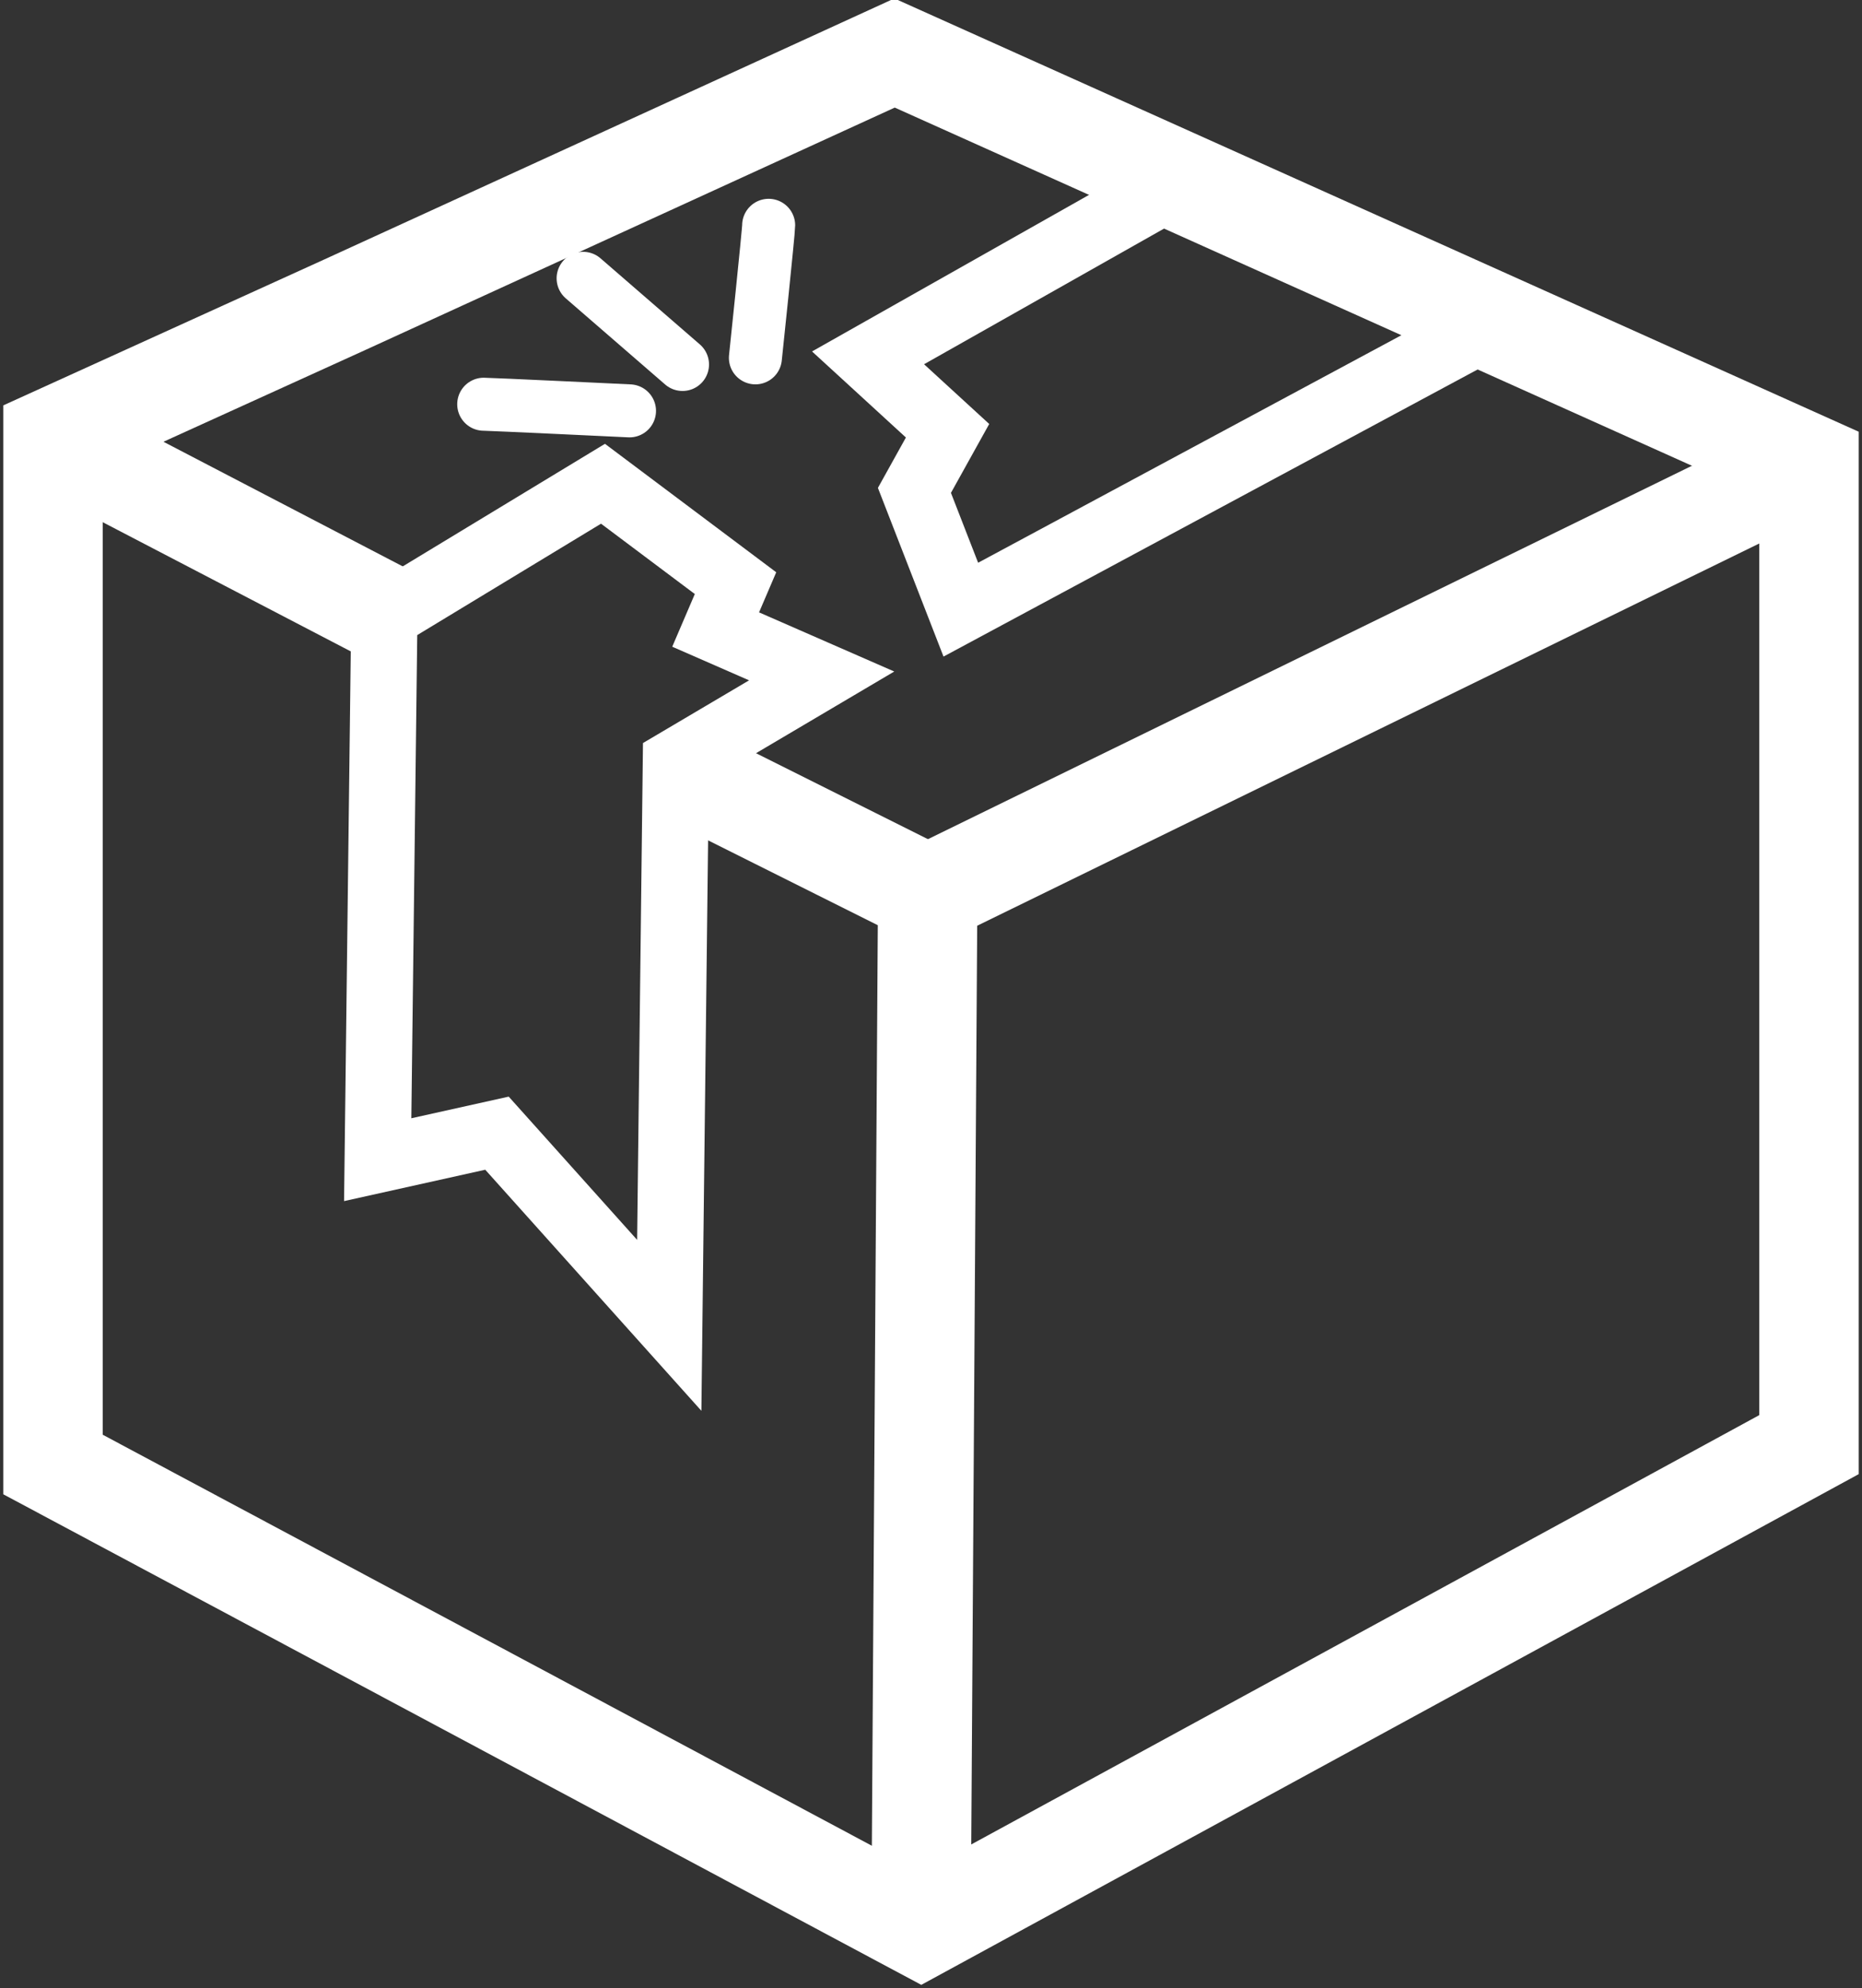 <?xml version="1.0" encoding="utf-8"?>
<!-- Generator: Adobe Illustrator 22.0.0, SVG Export Plug-In . SVG Version: 6.00 Build 0)  -->
<svg version="1.1" id="图层_1" xmlns="http://www.w3.org/2000/svg" xmlns:xlink="http://www.w3.org/1999/xlink" x="0px" y="0px"
	 viewBox="0 0 28.1 30" style="enable-background:new 0 0 28.1 30;" xml:space="preserve">
<rect x="0" y="0" width="28.1" height="30" fill="#333333" stroke="none"/>
<style type="text/css">
	.st0{fill:#BBC6DA;}
	.st1{fill:none;stroke:#BBC6DA;stroke-width:2.281;stroke-linecap:round;stroke-linejoin:round;stroke-miterlimit:22.926;}
	.st2{fill:none;stroke:#BBC7DA;stroke-width:1.867;stroke-linecap:round;stroke-miterlimit:10;}
	.st3{fill:none;stroke:#BBC6DA;stroke-width:1.761;stroke-miterlimit:10;}
	.st4{fill:none;stroke:#BBC6DA;stroke-width:1.761;stroke-linecap:round;stroke-miterlimit:10;}
	.st5{fill:none;stroke:#BBC6DA;stroke-width:1.768;stroke-miterlimit:22.926;}
	.st6{clip-path:url(#SVGID_2_);}
	.st7{fill:none;stroke:#BBC6DA;stroke-width:1.669;stroke-miterlimit:10;}
	.st8{fill:none;stroke:#BBC6DA;stroke-width:1.669;stroke-linecap:round;stroke-miterlimit:10;}
	.st9{fill:#B8C4D6;}
	.st10{clip-path:url(#SVGID_5_);fill:#666666;}
	.st11{fill:none;stroke:#BBC6DA;stroke-width:1.602;stroke-miterlimit:10;}
	.st12{fill:none;stroke:#BBC6DA;stroke-width:1.5;stroke-miterlimit:10;}
	.st13{fill:#C34544;}
	.st14{fill:#FFFFFF;}
	.st15{fill:#6F7C8E;}
	.st16{fill:url(#SVGID_6_);}
	.st17{fill:#DBDEE2;}
	.st18{fill:none;stroke:#231815;stroke-width:1.779;stroke-linecap:round;stroke-linejoin:round;stroke-miterlimit:22.926;}
	.st19{fill:none;stroke:#231815;stroke-width:1.779;stroke-miterlimit:22.926;}
	.st20{fill:#389ED9;}
	.st21{fill:none;}
	.st22{fill:none;stroke:#389ED9;stroke-width:1.673;stroke-linecap:round;stroke-miterlimit:10;}
	.st23{fill:none;stroke:#BBC6DA;stroke-width:2.011;stroke-linecap:round;stroke-linejoin:round;stroke-miterlimit:22.926;}
	.st24{fill:none;stroke:#BBC6DA;stroke-width:2.191;stroke-linecap:round;stroke-linejoin:round;stroke-miterlimit:22.926;}
	.st25{fill:#1D99FF;}
	.st26{fill:none;stroke:#1D99FF;stroke-width:2.281;stroke-linecap:round;stroke-linejoin:round;stroke-miterlimit:22.926;}
	.st27{fill:none;stroke:#000000;stroke-width:1.938;stroke-miterlimit:10;}
	.st28{fill:none;stroke:#000000;stroke-width:1.938;stroke-linecap:round;stroke-miterlimit:10;}
	.st29{fill:none;stroke:#BBC6DA;stroke-width:1.824;stroke-linecap:round;stroke-miterlimit:10;}
	.st30{fill:none;stroke:#BBC6DA;stroke-width:1.824;stroke-miterlimit:10;}
	.st31{fill:none;stroke:#BBC6DA;stroke-width:2;stroke-linecap:round;stroke-miterlimit:10;}
	.st32{fill:none;stroke:#BBC6DA;stroke-width:2;stroke-miterlimit:10;}
	.st33{fill:none;stroke:#BBC6DA;stroke-miterlimit:10;}
	.st34{fill:url(#Rectangle-39_1_);}
	.st35{fill:url(#Rectangle-40_4_);}
	.st36{fill:none;stroke:#B2BACF;stroke-width:0.767;}
	.st37{fill:url(#Rectangle-40_5_);}
	.st38{fill:url(#Rectangle-40_6_);}
	.st39{fill:#FFFFFF;stroke:#768197;stroke-width:1.535;}
	.st40{fill:#707E91;}
	.st41{fill:url(#Oval_16_);stroke:#707E91;stroke-width:2;}
	.st42{fill:none;stroke:#707E91;stroke-width:2;}
	.st43{fill:#FFFFFF;stroke:#707E91;stroke-width:2;}
	.st44{fill:url(#Rectangle-44_1_);}
	.st45{fill:none;stroke:#707E91;stroke-width:1.61;}
	.st46{opacity:0.1;fill:none;stroke:#707E91;stroke-width:1.61;enable-background:new    ;}
	.st47{fill:#FFFFFF;stroke:#707E91;stroke-width:1.61;}
	.st48{fill:#748199;}
	.st49{fill:url(#Rectangle-19_2_);}
	.st50{fill:#0264B1;}
	.st51{fill:none;stroke:#0264B1;stroke-width:1.5;stroke-miterlimit:10;}
	.st52{fill:url(#SVGID_7_);}
	.st53{fill:url(#SVGID_8_);}
	.st54{fill:url(#SVGID_9_);}
	.st55{fill:url(#SVGID_10_);}
	.st56{fill:#3396FD;}
	.st57{fill:#268CFD;}
	.st58{clip-path:url(#SVGID_12_);fill:#DFE2E7;}
	.st59{clip-path:url(#SVGID_12_);fill:#E0E3E8;}
	.st60{clip-path:url(#SVGID_12_);fill:#E1E4E9;}
	.st61{clip-path:url(#SVGID_12_);fill:#E2E5E9;}
	.st62{clip-path:url(#SVGID_12_);fill:#E3E6EA;}
	.st63{clip-path:url(#SVGID_12_);fill:#E4E7EB;}
	.st64{clip-path:url(#SVGID_12_);fill:#E5E8EC;}
	.st65{clip-path:url(#SVGID_12_);fill:#E6E9ED;}
	.st66{clip-path:url(#SVGID_12_);fill:#E7EAED;}
	.st67{clip-path:url(#SVGID_12_);fill:#E8EBEE;}
	.st68{clip-path:url(#SVGID_12_);fill:#EAEBEF;}
	.st69{clip-path:url(#SVGID_12_);fill:#EBECF0;}
	.st70{clip-path:url(#SVGID_12_);fill:#ECEDF0;}
	.st71{clip-path:url(#SVGID_12_);fill:#EDEEF1;}
	.st72{clip-path:url(#SVGID_12_);fill:#EEEFF2;}
	.st73{clip-path:url(#SVGID_12_);fill:#EFF0F3;}
	.st74{clip-path:url(#SVGID_12_);fill:#F0F1F4;}
	.st75{clip-path:url(#SVGID_12_);fill:#F1F2F4;}
	.st76{clip-path:url(#SVGID_12_);fill:#F2F3F5;}
	.st77{clip-path:url(#SVGID_12_);fill:#F3F4F6;}
	.st78{fill:#1296DB;}
	.st79{opacity:0.1;enable-background:new    ;}
	.st80{fill:#DEE3EA;stroke:#DEE3EA;stroke-width:0.574;stroke-miterlimit:10;}
	.st81{fill:#DEE3EA;stroke:#DEE3EA;stroke-width:0.658;stroke-miterlimit:10;}
	.st82{fill:#DEE3EA;}
	.st83{fill:none;stroke:#DEE3EA;stroke-width:1.868;stroke-miterlimit:10;}
	.st84{fill:none;stroke:#DEE3EA;stroke-width:1.868;stroke-linecap:round;stroke-miterlimit:10;}
	.st85{fill:#DEE3EA;stroke:#024CA5;stroke-width:0.623;stroke-miterlimit:10;}
	.st86{fill:#1D97FF;}
	.st87{fill:none;stroke:#1D97FF;stroke-width:1.209;stroke-miterlimit:10;}
	.st88{fill:#FFFFFF;stroke:#1D97FF;stroke-width:1.223;stroke-miterlimit:10;}
	.st89{fill:none;stroke:#1D97FF;stroke-width:1.63;stroke-miterlimit:10;}
	.st90{fill:none;stroke:#00A7E8;stroke-width:1.5;stroke-miterlimit:10;}
	.st91{fill:#02A7E9;stroke:#F6F7F9;stroke-width:0.5;stroke-miterlimit:10;}
	.st92{fill:#02A7E9;stroke:#F6F7F9;stroke-width:0.495;stroke-miterlimit:10;}
	.st93{fill:#02A7E9;stroke:#F6F7F9;stroke-width:0.492;stroke-miterlimit:10;}
	.st94{fill:#02A7E9;stroke:#F6F7F9;stroke-width:0.494;stroke-miterlimit:10;}
	.st95{fill:#00A7E8;}
	.st96{fill:#02A7E9;stroke:#F6F7F9;stroke-width:0.492;stroke-miterlimit:10;}
	.st97{fill:#02A7E9;}
	.st98{fill:#02A7E9;stroke:#F6F7F9;stroke-miterlimit:10;}
	.st99{fill:#02A7E9;stroke:#F6F7F9;stroke-width:0.471;stroke-miterlimit:10;}
	.st100{fill:#02A7E9;stroke:#F6F7F9;stroke-width:0.47;stroke-miterlimit:10;}
	.st101{fill:#02A7E9;stroke:#F6F7F9;stroke-width:0.449;stroke-miterlimit:10;}
	.st102{fill:#02A7E9;stroke:#02A7E9;stroke-width:0.912;stroke-miterlimit:10;}
	.st103{fill:#02A7E9;stroke:#02A7E9;stroke-width:0.456;stroke-miterlimit:10;}
	.st104{fill:#02A7E9;stroke:#F6F7F9;stroke-width:1.018;stroke-miterlimit:10;}
	.st105{fill:#02A7E9;stroke:#F6F7F9;stroke-width:0.964;stroke-miterlimit:10;}
	.st106{fill:#02A7E9;stroke:#FFFFFF;stroke-width:0.5;stroke-miterlimit:10;}
	.st107{fill:none;stroke:#02A7E9;stroke-width:1.7;stroke-linecap:round;stroke-miterlimit:10;}
	.st108{fill:#F6F7F9;}
	.st109{fill:none;stroke:#02A7E9;stroke-width:1.373;stroke-linecap:round;stroke-miterlimit:10;}
	.st110{fill:none;stroke:#02A7E9;stroke-width:1.307;stroke-linecap:round;stroke-miterlimit:10;}
	.st111{fill:#02A7E9;stroke:#F6F7F9;stroke-width:0.75;stroke-miterlimit:10;}
	.st112{fill:none;stroke:#0059A9;stroke-width:3;stroke-miterlimit:10;}
	.st113{fill:none;stroke:#0059A9;stroke-width:3;stroke-linecap:round;stroke-linejoin:round;stroke-miterlimit:10;}
	.st114{fill:none;stroke:#009FE8;stroke-width:3;stroke-miterlimit:10;}
	.st115{fill:none;stroke:#0059A9;stroke-width:4;stroke-miterlimit:10;}
	.st116{fill:none;stroke:#009FE8;stroke-width:3;stroke-linecap:round;stroke-linejoin:round;stroke-miterlimit:10;}
	.st117{fill:#009FE8;}
	.st118{fill:#0059A9;}
	.st119{fill:none;stroke:#08559D;stroke-width:2.8;stroke-linecap:round;stroke-linejoin:round;stroke-miterlimit:10;}
	.st120{fill:#FFFFFF;stroke:#009FE8;stroke-width:3;stroke-miterlimit:10;}
	.st121{fill:none;stroke:#08559D;stroke-width:3;stroke-miterlimit:10;}
	.st122{fill:none;stroke:#08559D;stroke-width:3;stroke-miterlimit:9.999;}
	.st123{fill:none;stroke:#08559D;stroke-width:3;stroke-linecap:round;stroke-miterlimit:10;}
	.st124{fill:#FFFFFF;stroke:#009FE8;stroke-width:3;stroke-linecap:round;stroke-miterlimit:10;}
	.st125{fill:none;stroke:#00A7E8;stroke-width:1.442;stroke-linecap:round;stroke-miterlimit:10;}
	.st126{fill:#FFFFFF;stroke:#00A7E8;stroke-width:1.442;stroke-linecap:round;stroke-miterlimit:10;}
	.st127{fill:none;stroke:#00A7E8;stroke-width:1.5;stroke-miterlimit:9.999;}
	.st128{fill:none;stroke:#00A7E8;stroke-width:1.5;stroke-linecap:round;stroke-miterlimit:10;}
	.st129{fill:#00A7E8;stroke:#F6F7F9;stroke-width:0.75;stroke-miterlimit:10;}
	.st130{fill:#00A7E8;stroke:#F6F7F9;stroke-width:0.5;stroke-miterlimit:10;}
	.st131{clip-path:url(#SVGID_15_);fill:#2C374D;}
	.st132{fill:none;stroke:#00A7E8;stroke-width:1.7;stroke-miterlimit:10;}
	.st133{fill:none;stroke:#BBC6DA;stroke-width:1.5;stroke-linecap:round;stroke-miterlimit:10;}
	.st134{fill:none;stroke:#BBC6DA;stroke-width:1.437;stroke-linecap:round;stroke-miterlimit:10;}
	.st135{fill:#F9D2AD;}
	.st136{fill:#E6D0F7;}
	.st137{fill:#F6B794;}
	.st138{fill:#AED46A;}
	.st139{fill:#74A971;}
	.st140{fill:#F7C67F;}
	.st141{fill:#EDD1A9;}
	.st142{clip-path:url(#SVGID_17_);fill:#AED46A;}
	.st143{clip-path:url(#SVGID_17_);fill:#74A971;}
	.st144{fill:#FFD3AE;}
	.st145{fill:#6EA573;}
	.st146{fill:#AAD264;}
	.st147{fill:#ED70A3;}
	.st148{fill:none;stroke:#009FE8;stroke-width:3.814;stroke-miterlimit:10;}
	.st149{fill:none;stroke:#0059A9;stroke-width:3.814;stroke-linecap:round;stroke-miterlimit:10;}
	.st150{fill:none;stroke:#009FE8;stroke-width:4;stroke-miterlimit:10;}
	.st151{fill:none;stroke:#BBC6DA;stroke-width:0.4;stroke-linecap:round;stroke-miterlimit:10;}
	.st152{fill:#40402F;}
	.st153{fill:#A19673;}
	.st154{fill:#7E8569;}
	.st155{fill:#B9A976;}
	.st156{fill:#AA8850;}
	.st157{fill:#DDC89F;}
	.st158{fill:#5B898E;}
	.st159{fill:#FCE3A9;}
	.st160{fill:#1C2331;}
	.st161{fill:#C4BA91;}
	.st162{fill:#9E977A;}
	.st163{fill:#8B9391;}
	.st164{fill:#E0CCA4;}
	.st165{fill:#646C72;}
	.st166{fill:#685C4D;}
	.st167{fill:#717A7B;}
	.st168{fill:#515965;}
	.st169{fill:#464F55;}
	.st170{fill:#546B7A;}
	.st171{fill:#BCB69F;}
	.st172{fill:#2F3440;}
	.st173{fill:#A7CFD1;}
	.st174{fill:#505856;}
	.st175{fill:#B6A469;}
	.st176{fill:#171D21;}
	.st177{fill:#1F242E;}
	.st178{fill:#FBD38A;}
	.st179{fill:#1E2835;}
	.st180{fill:#5B6370;}
	.st181{fill:#4A5260;}
	.st182{fill:#989183;}
	.st183{fill:#0D1E43;}
	.st184{fill:#C6BCAB;}
	.st185{fill:#96948F;}
	.st186{fill:#476488;}
	.st187{fill:#4A5787;}
	.st188{fill:#73849E;}
	.st189{fill:#263B64;}
	.st190{fill:#A4A8B4;}
	.st191{fill:#515B73;}
	.st192{fill:#6C7980;}
	.st193{fill:#31365F;}
	.st194{fill:#2A385A;}
	.st195{fill:#C8BA9D;}
	.st196{fill:#201F47;}
	.st197{fill:#2E385F;}
	.st198{fill:#5D729E;}
	.st199{fill:#192547;}
	.st200{fill:#36446C;}
	.st201{fill:#ADB2A9;}
	.st202{fill:#BDBCBD;}
	.st203{fill:#8C8E94;}
	.st204{fill:#27385D;}
	.st205{fill:#7D7C75;}
	.st206{fill:#BAB79C;}
	.st207{fill:#33466D;}
	.st208{fill:#33395B;}
	.st209{fill:#17232F;}
	.st210{fill:#1B2C51;}
	.st211{fill:#697165;}
	.st212{fill:#171D33;}
	.st213{fill:#85919E;}
	.st214{fill:#2B374C;}
	.st215{fill:#161320;}
	.st216{fill:#A03B24;}
	.st217{fill:#92888A;}
	.st218{fill:#251233;}
	.st219{fill:#3E4E74;}
	.st220{fill:#31445C;}
	.st221{fill:#899BA9;}
	.st222{fill:#A39684;}
	.st223{fill:#C1B5A4;}
	.st224{fill:#0F1D1F;}
	.st225{fill:#E0D5B3;}
	.st226{fill:#5E7B90;}
	.st227{fill:#26365F;}
	.st228{fill:#998973;}
	.st229{fill:#BAA88C;}
	.st230{fill:#6E555B;}
	.st231{fill:#2E3044;}
	.st232{fill:#B5A6A5;}
	.st233{fill:#4E6681;}
	.st234{fill:#273457;}
	.st235{fill:#BBB4B2;}
	.st236{fill:#DAD2B8;}
	.st237{fill:#7D6662;}
	.st238{fill:#243738;}
	.st239{fill:#607C9C;}
	.st240{fill:#32444E;}
	.st241{fill:#4685C8;}
	.st242{fill:#D2E6E0;}
	.st243{fill:#5C7FA3;}
	.st244{fill:#BBF3FC;}
	.st245{fill:#87C9CC;}
	.st246{fill:#B9D1D5;}
	.st247{fill:#6E8AA0;}
	.st248{fill:#7A94A6;}
	.st249{fill:#39506C;}
	.st250{fill:#5D6B6B;}
	.st251{fill:#F1F1CF;}
	.st252{fill:#4B4520;}
	.st253{fill:#81A0AF;}
	.st254{fill:#E3EDD9;}
	.st255{fill:#4D7EB8;}
	.st256{fill:#B1EDFB;}
	.st257{fill:#FFFFEF;}
	.st258{fill:#DDDCC5;}
	.st259{fill:#594C35;}
	.st260{fill:#9BE1FF;}
	.st261{fill:#334243;}
	.st262{fill:#5988BB;}
	.st263{fill:#42525B;}
	.st264{fill:#627A8D;}
	.st265{fill:#EAE3D3;}
	.st266{fill:#BDBAA7;}
	.st267{fill:#6D8CA8;}
	.st268{fill:#223331;}
	.st269{fill:#E4E3C3;}
	.st270{fill:none;stroke:#BBC6DA;stroke-width:0.2;stroke-linecap:round;stroke-miterlimit:10;}
	.st271{fill:none;stroke:#BBC6DA;stroke-width:0.3;stroke-linecap:round;stroke-miterlimit:10;}
	.st272{fill:none;stroke:#BBC6DA;stroke-width:0.355;stroke-linecap:round;stroke-miterlimit:10;}
	
		.st273{fill:#FFFFFF;stroke:#919191;stroke-width:5.777719e-02;stroke-linecap:round;stroke-linejoin:round;stroke-miterlimit:22.926;}
	
		.st274{fill:#FAD7B2;stroke:#F7B52C;stroke-width:5.777719e-02;stroke-linecap:round;stroke-linejoin:round;stroke-miterlimit:22.926;}
	.st275{fill:#FFFFFF;stroke:#919191;stroke-width:6.512631e-02;stroke-linecap:round;stroke-linejoin:round;stroke-miterlimit:10;}
	
		.st276{fill:none;stroke:#919191;stroke-width:5.777719e-02;stroke-linecap:round;stroke-linejoin:round;stroke-miterlimit:22.926;}
	.st277{fill:none;stroke:#BBC6DA;stroke-width:0.3;stroke-linecap:round;stroke-linejoin:round;stroke-miterlimit:10;}
	.st278{fill:none;stroke:#BBC6DA;stroke-width:0.371;stroke-linecap:round;stroke-miterlimit:10;}
	.st279{fill:none;stroke:#00A7E8;stroke-width:1.843;stroke-miterlimit:10;}
	.st280{fill:none;stroke:#FFFFFF;stroke-width:1.5;stroke-miterlimit:10;}
	.st281{fill:none;stroke:#333333;stroke-width:1.451;stroke-miterlimit:10;}
	.st282{fill:none;stroke:#FFFFFF;stroke-width:1.3;stroke-miterlimit:10;}
	.st283{fill:none;stroke:#FFFFFF;stroke-width:1.3;stroke-linecap:round;stroke-miterlimit:10;}
	.st284{fill:none;stroke:#FFFFFF;stroke-width:1.2;stroke-miterlimit:10;}
	.st285{fill:none;stroke:#FFFFFF;stroke-width:1.2;stroke-linecap:round;stroke-miterlimit:10;}
	.st286{fill:none;stroke:#FFFFFF;stroke-width:1.5;stroke-linecap:round;stroke-miterlimit:10;}
	.st287{fill:none;stroke:#FFFFFF;stroke-width:1.208;stroke-miterlimit:10;}
	.st288{fill:none;stroke:#333333;stroke-width:1.5;stroke-miterlimit:10;}
	.st289{fill:none;stroke:#333333;stroke-width:1.5;stroke-linecap:round;stroke-miterlimit:10;}
	.st290{fill:none;stroke:#FFFFFF;stroke-width:1.3;stroke-linecap:round;stroke-miterlimit:10;}
	.st291{fill:none;stroke:#333333;stroke-width:1.3;stroke-miterlimit:10;}
	.st292{fill:none;stroke:#333333;stroke-width:1.2;stroke-linecap:round;stroke-miterlimit:10;}
	.st293{fill:none;stroke:#FFFFFF;stroke-miterlimit:10;}
	.st294{fill:none;stroke:#FFFFFF;stroke-width:2;stroke-miterlimit:10;stroke-dasharray:2.947;}
	.st295{fill:none;stroke:#FFFFFF;stroke-width:1.091;stroke-linecap:round;stroke-miterlimit:10;}
	.st296{fill:none;stroke:#FFFFFF;stroke-width:0.8;stroke-linecap:round;stroke-miterlimit:10;}
	.st297{fill:none;stroke:#FFFFFF;stroke-width:1.031;stroke-miterlimit:10;}
	.st298{fill:url(#SVGID_18_);}
	.st299{fill:url(#SVGID_19_);}
	.st300{fill:url(#SVGID_20_);}
	.st301{fill:url(#SVGID_21_);}
	.st302{fill:url(#SVGID_22_);}
	.st303{fill:url(#SVGID_23_);}
	.st304{fill:url(#SVGID_24_);}
	.st305{fill:url(#SVGID_25_);}
	.st306{fill:url(#SVGID_26_);}
	.st307{fill:url(#SVGID_27_);}
	.st308{fill:url(#SVGID_28_);}
	.st309{fill:#94999D;}
	.st310{fill:#CEDBED;}
	.st311{fill:#C68031;}
	.st312{fill:#808589;}
	.st313{fill:#C1C3C3;}
	.st314{clip-path:url(#SVGID_30_);fill:#C68031;}
	.st315{clip-path:url(#SVGID_30_);fill:#333E48;}
	.st316{fill:#B5B7B7;}
	.st317{fill:#0071BE;}
	.st318{clip-path:url(#SVGID_32_);}
	.st319{clip-path:url(#SVGID_32_);fill:#333E48;}
	.st320{fill:#658BEC;}
	.st321{fill:#FFA819;}
	.st322{fill:#E2C380;}
	.st323{fill:#FF5959;}
	.st324{fill:#EC8080;}
	.st325{clip-path:url(#SVGID_34_);fill:#C1C3C3;}
	.st326{clip-path:url(#SVGID_34_);fill:#222323;}
	.st327{fill:#333E48;}
	.st328{fill:#FFAC19;}
	.st329{fill:#959A9E;}
	.st330{fill:#989DA1;}
	.st331{fill:#C5C7C7;}
	.st332{fill:#0071C2;}
	.st333{clip-path:url(#SVGID_36_);fill:#333E48;}
	.st334{clip-path:url(#SVGID_36_);fill:#00A7D7;}
	.st335{fill:none;stroke:#FF5959;stroke-width:1.008;stroke-miterlimit:10;}
	.st336{fill:none;stroke:#FF5959;stroke-width:1.513;stroke-miterlimit:10;}
	.st337{fill:#3693D4;}
	.st338{fill:none;stroke:#FF5959;stroke-width:0.504;stroke-miterlimit:10;}
	.st339{fill:none;stroke:#FFAC19;stroke-width:1.008;stroke-miterlimit:10;}
	.st340{fill:#00948C;}
	.st341{fill:#C7C9C9;}
	.st342{fill:#9A9FA3;}
	.st343{fill:#FFAE19;}
	.st344{fill:#E8C980;}
	.st345{clip-path:url(#SVGID_38_);fill:#FFAE19;}
	.st346{clip-path:url(#SVGID_38_);fill:#333E48;}
	.st347{fill:#218049;}
	.st348{clip-path:url(#SVGID_40_);fill:#00A368;}
	.st349{clip-path:url(#SVGID_40_);fill:#333E48;}
	.st350{clip-path:url(#SVGID_42_);fill:#B5B7B7;}
	.st351{clip-path:url(#SVGID_42_);fill:#E8C980;}
	.st352{fill:#0071C4;}
	.st353{clip-path:url(#SVGID_44_);fill:#00A9D9;}
	.st354{clip-path:url(#SVGID_44_);fill:#333E48;}
	.st355{fill:#00A368;}
	.st356{fill:#00A9D9;}
	.st357{fill:#303F5B;}
	.st358{fill:#B9C8F1;}
	.st359{clip-path:url(#SVGID_46_);}
	.st360{clip-path:url(#SVGID_48_);}
	.st361{fill:#FFC454;}
	.st362{fill:#E35564;}
	.st363{fill:#D04453;}
	.st364{clip-path:url(#SVGID_50_);fill:#4FB8DF;}
	.st365{clip-path:url(#SVGID_50_);fill:#434A54;}
	.st366{clip-path:url(#SVGID_50_);fill:#C2C7CF;}
	.st367{clip-path:url(#SVGID_50_);fill:#656D78;}
	.st368{fill:#656D78;}
	.st369{fill:#ECB142;}
	.st370{clip-path:url(#SVGID_52_);fill:#1A7FB6;}
	.st371{fill:#80BCE5;}
	.st372{fill:#4291C5;}
	.st373{fill:#EFBE5D;}
	.st374{fill:#FFA703;}
	.st375{clip-path:url(#SVGID_54_);fill:#C8E3ED;}
	.st376{clip-path:url(#SVGID_54_);fill:#4291C5;}
	.st377{clip-path:url(#SVGID_54_);fill:#1A7FB6;}
	.st378{clip-path:url(#SVGID_54_);fill:#2D416C;}
	.st379{fill:#1A7FB6;}
	.st380{fill:#2D416C;}
	.st381{clip-path:url(#SVGID_56_);}
	.st382{fill:#0071C7;}
	.st383{fill:#FFB119;}
	.st384{fill:#7CD8A1;}
	.st385{fill:#9DA2A6;}
	.st386{clip-path:url(#SVGID_58_);fill:#00ACDC;}
	.st387{clip-path:url(#SVGID_58_);fill:#218049;}
	.st388{fill:#00A668;}
	.st389{fill:none;stroke:#FFFFFF;stroke-width:1.254;stroke-miterlimit:10;}
	.st390{fill:none;stroke:#FFFFFF;stroke-width:1.003;stroke-miterlimit:10;}
	.st391{fill:none;stroke:#FFFFFF;stroke-width:0.928;stroke-miterlimit:10;}
	.st392{fill:none;stroke:#FFFFFF;stroke-width:1.088;stroke-miterlimit:10;}
</style>
<g>
	<line class="st280" x1="5.9" y1="9.3" x2="1.1" y2="6.8"/>
	<polyline class="st280" points="13.9,29 14,13.5 10.2,11.6 	"/>
	<polygon class="st280" points="0.8,22.1 0.8,6.6 5.2,4.6 13.5,0.8 27.3,7 27.3,21.8 13.9,29.1 	"/>
	<line class="st280" x1="27.3" y1="7" x2="14" y2="13.5"/>
	<polyline class="st293" points="17.7,2.8 13.1,5.4 14.3,6.5 13.8,7.4 14.5,9.2 22.5,4.9 	"/>
	<polygon class="st293" points="5.8,9.3 9.1,7.3 11.1,8.8 10.8,9.5 12.4,10.2 10.2,11.5 10.1,20 7.5,17.1 5.7,17.5 	"/>
	<path class="st296" d="M11.6,3.4c0,0.1-0.2,2-0.2,2"/>
	<line class="st296" x1="8.8" y1="4.2" x2="10.3" y2="5.5"/>
	<path class="st296" d="M7.3,6.1c0.1,0,2.2,0.1,2.2,0.1"/>
</g>
</svg>
